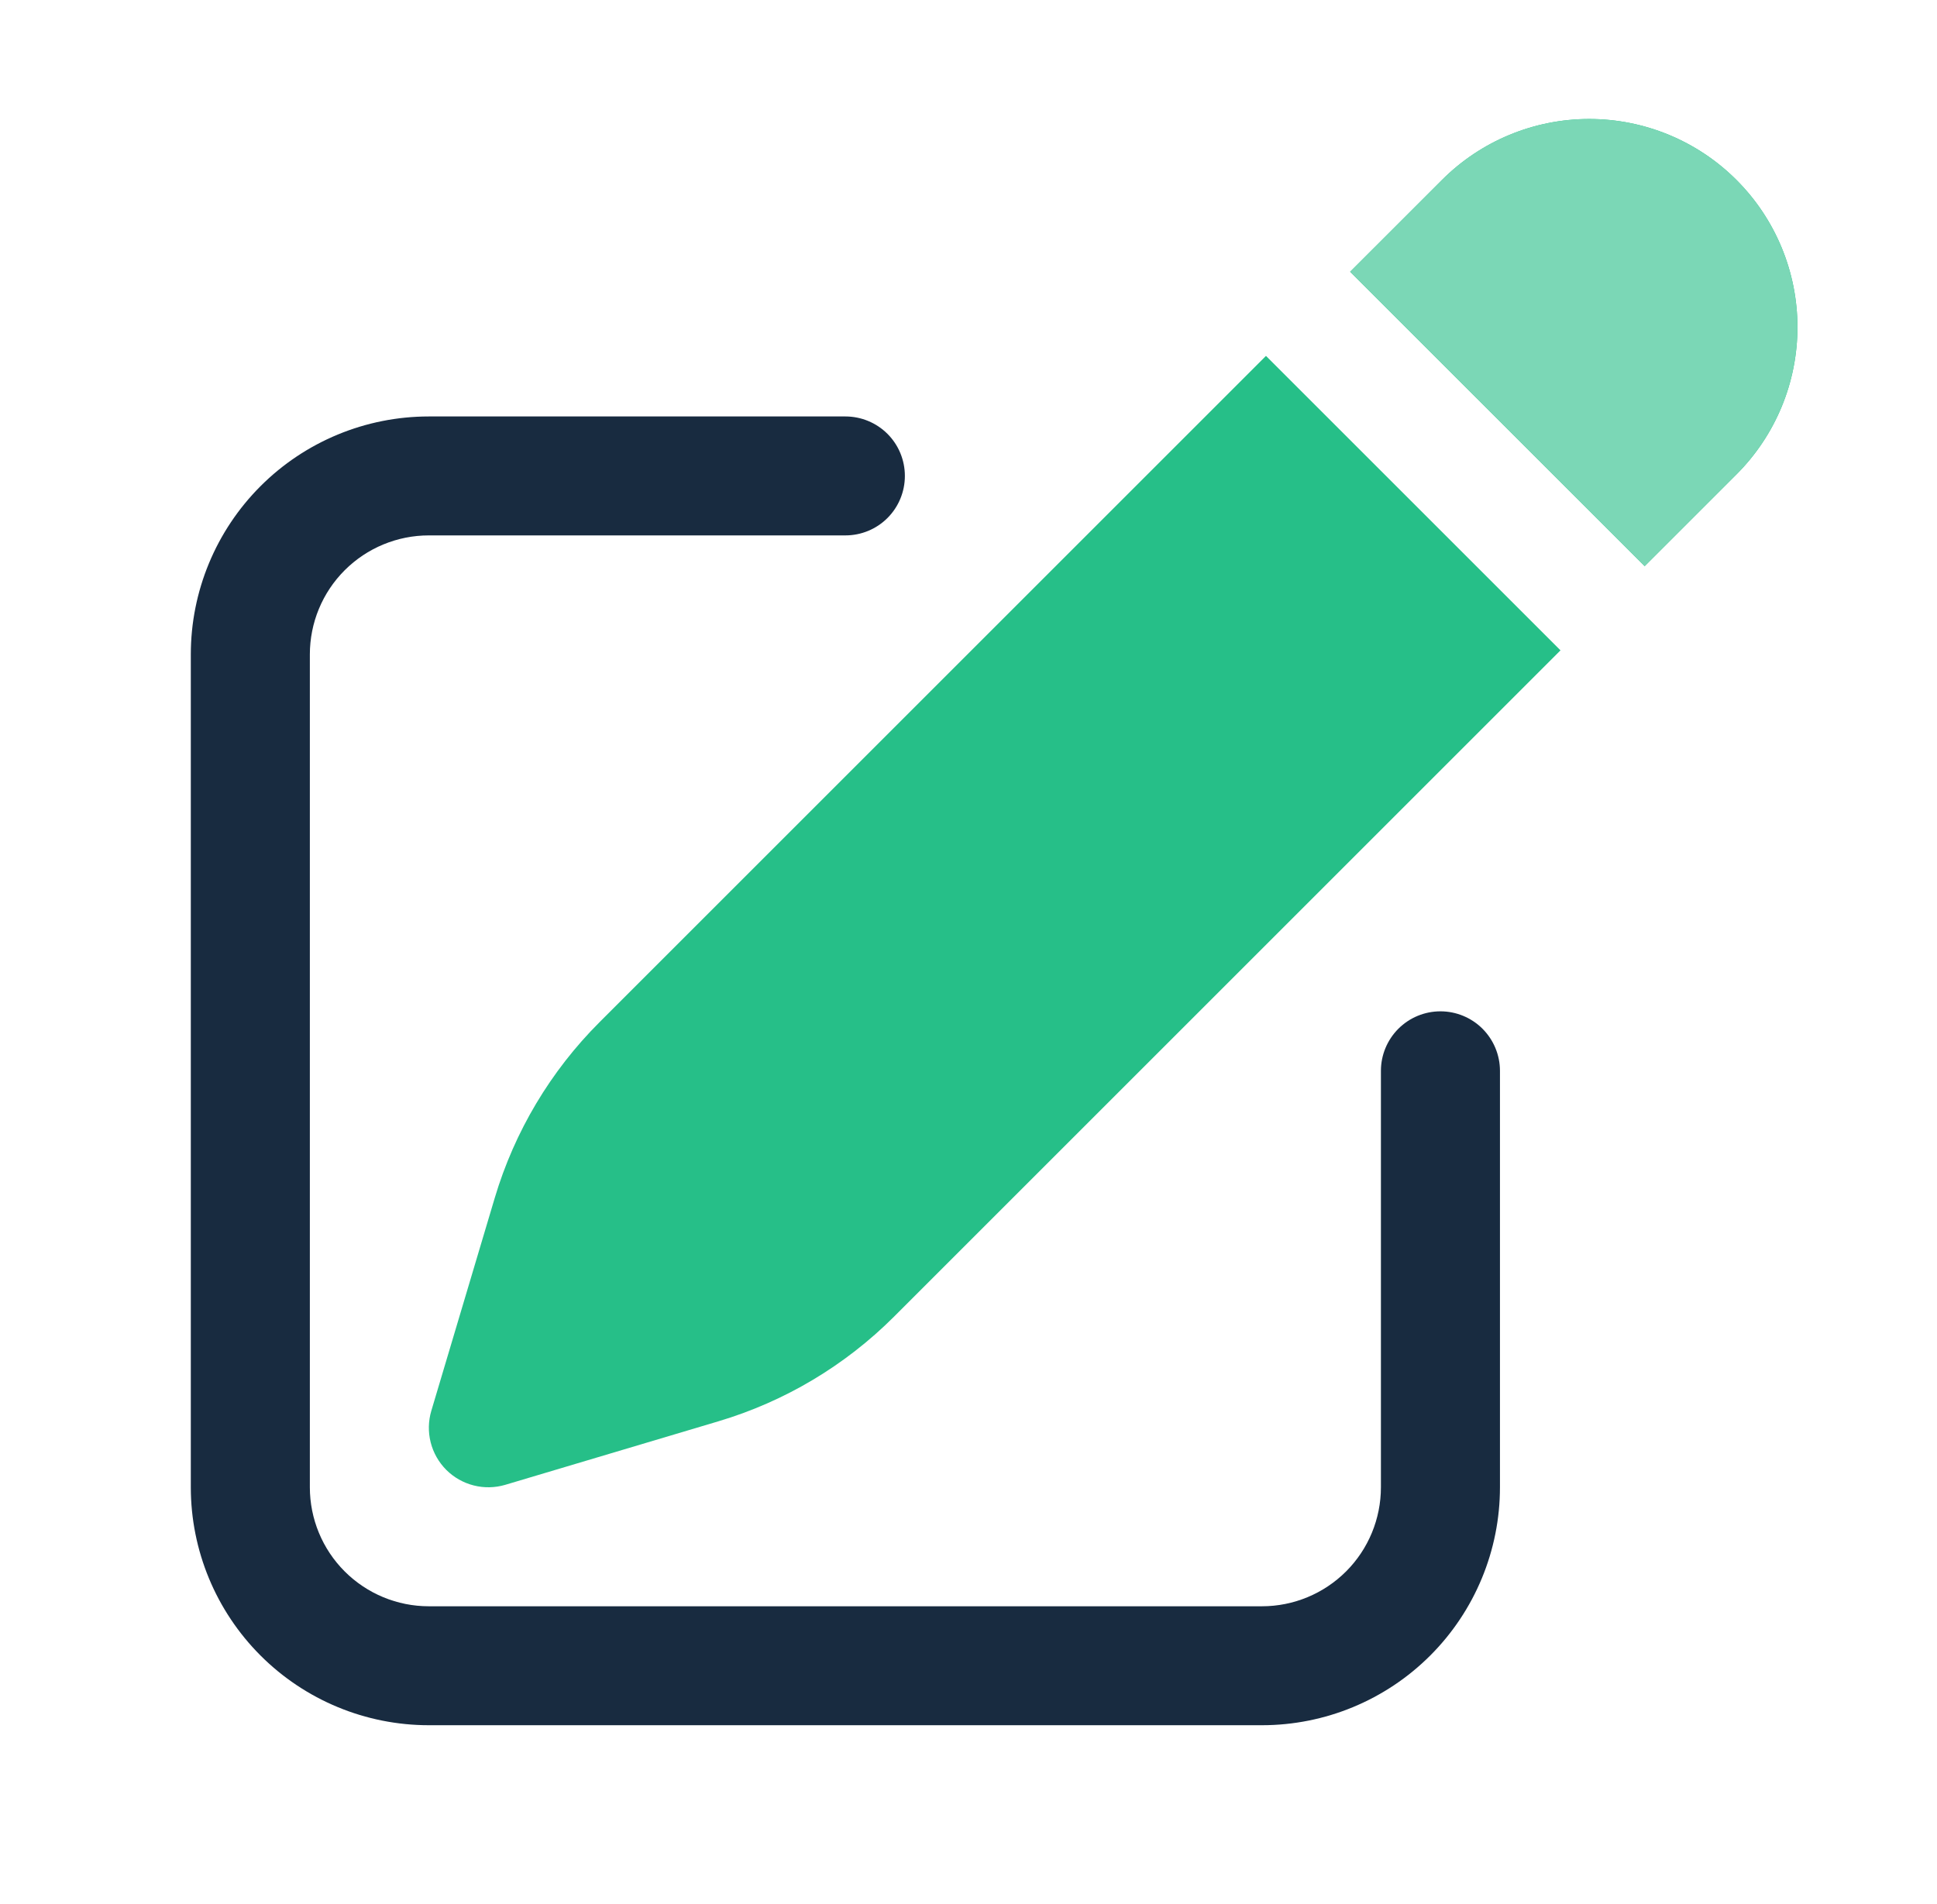 <svg width="59" height="58" viewBox="0 0 59 58" fill="none" xmlns="http://www.w3.org/2000/svg">
<path d="M52.892 5.483C51.703 4.293 50.089 3.625 48.407 3.625C46.725 3.625 45.111 4.293 43.922 5.483L41.125 8.279L50.096 17.249L52.892 14.453C54.082 13.264 54.75 11.65 54.75 9.968C54.75 8.286 54.082 6.672 52.892 5.483ZM47.532 19.814L38.561 10.843L18.261 31.143C16.77 32.633 15.674 34.472 15.071 36.493L13.138 42.982C13.045 43.295 13.038 43.628 13.118 43.944C13.198 44.261 13.362 44.55 13.593 44.782C13.824 45.013 14.114 45.177 14.43 45.257C14.747 45.337 15.08 45.33 15.393 45.237L21.881 43.303C23.902 42.701 25.741 41.605 27.232 40.114L47.532 19.814Z" fill="#26BF88"/>
<path d="M52.892 5.483C51.702 4.293 50.089 3.625 48.406 3.625C46.724 3.625 45.111 4.293 43.921 5.483L41.125 8.279L50.096 17.249L52.892 14.453C54.081 13.264 54.749 11.65 54.749 9.968C54.749 8.286 54.081 6.672 52.892 5.483Z" fill="#7BD7B6"/>
<path d="M13.062 12.688C11.14 12.688 9.296 13.451 7.936 14.811C6.576 16.171 5.812 18.015 5.812 19.938V45.312C5.812 47.235 6.576 49.079 7.936 50.439C9.296 51.799 11.14 52.562 13.062 52.562H38.438C40.36 52.562 42.204 51.799 43.564 50.439C44.924 49.079 45.688 47.235 45.688 45.312V32.625C45.688 32.144 45.496 31.683 45.157 31.343C44.817 31.003 44.356 30.812 43.875 30.812C43.394 30.812 42.933 31.003 42.593 31.343C42.254 31.683 42.062 32.144 42.062 32.625V45.312C42.062 46.274 41.681 47.196 41.001 47.876C40.321 48.556 39.399 48.938 38.438 48.938H13.062C12.101 48.938 11.179 48.556 10.499 47.876C9.819 47.196 9.438 46.274 9.438 45.312V19.938C9.438 18.976 9.819 18.054 10.499 17.374C11.179 16.694 12.101 16.312 13.062 16.312H25.75C26.231 16.312 26.692 16.122 27.032 15.782C27.372 15.442 27.562 14.981 27.562 14.5C27.562 14.019 27.372 13.558 27.032 13.218C26.692 12.879 26.231 12.688 25.75 12.688H13.062Z" fill="#182B40"/>
</svg>
